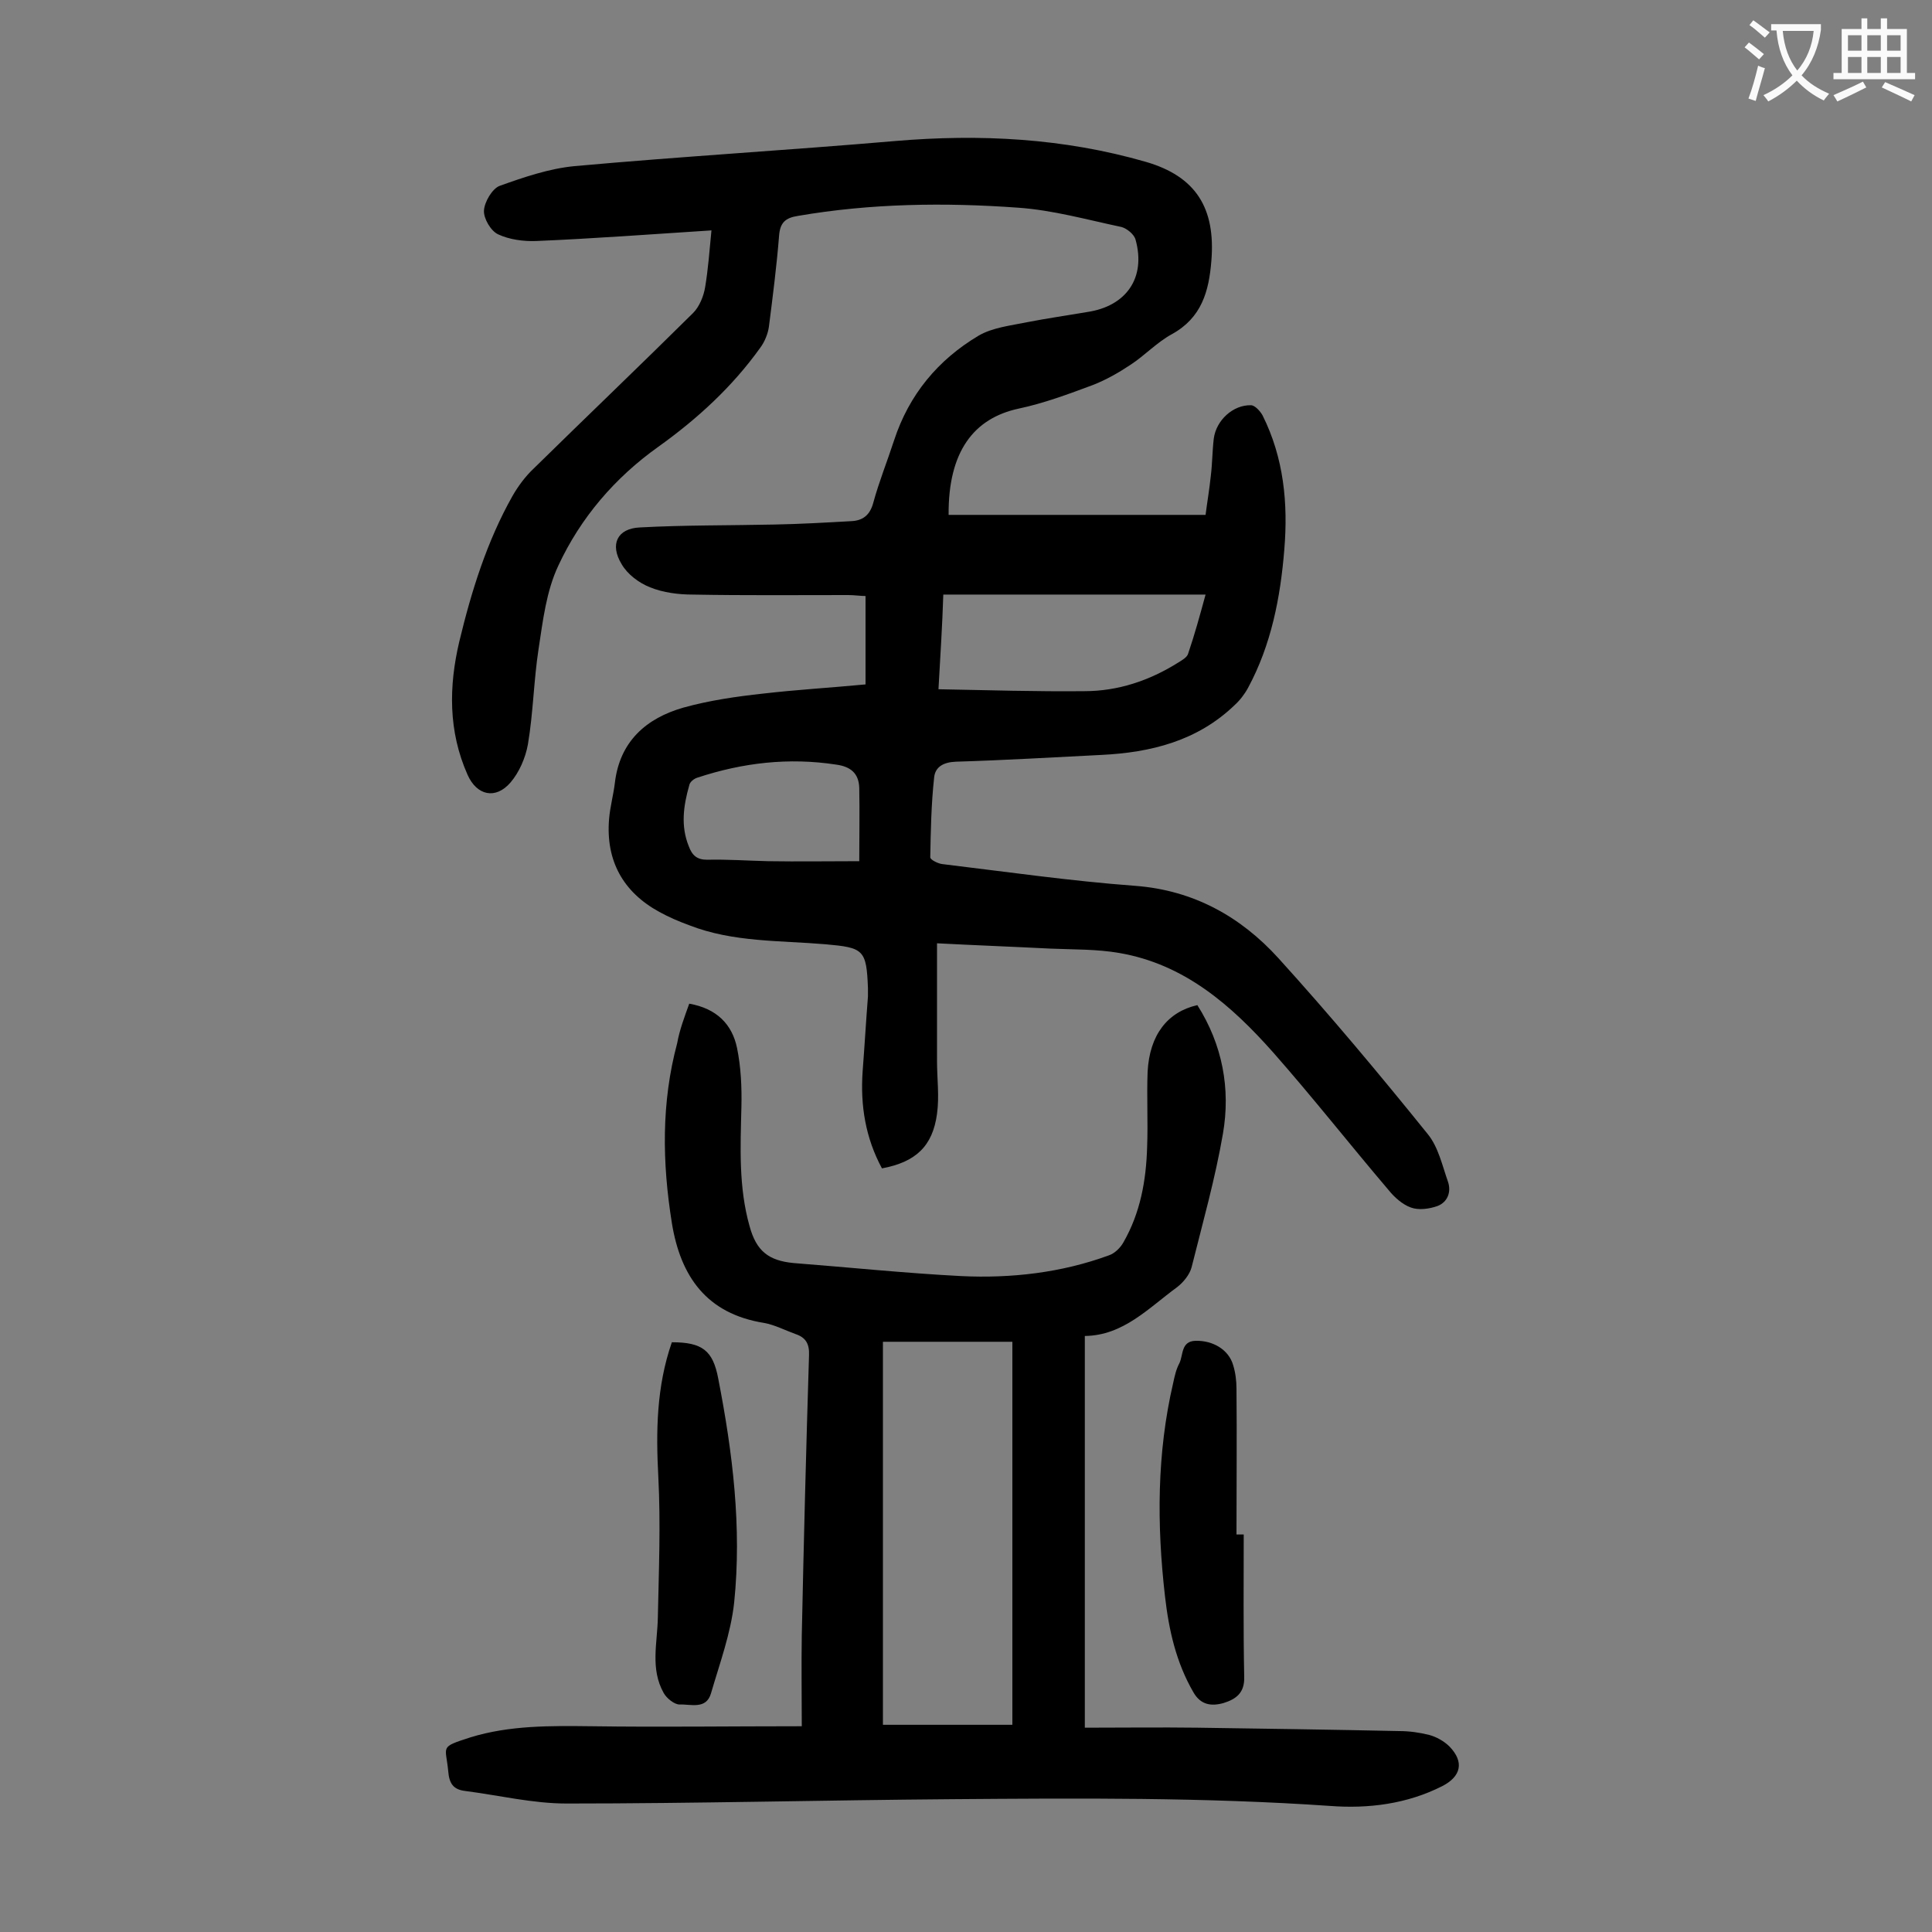 <svg enable-background="new 0 0 400 400" viewBox="0 0 400 400" xmlns="http://www.w3.org/2000/svg"><rect x="0" y="0" width="400" height="400" fill="#808080" stroke="none"/><g fill="#000001"><path d="m147.3 47.7c-12.5.8-24.4 1.7-36.3 2.2-2.6.1-5.6-.3-7.9-1.4-1.5-.7-3-3.3-2.9-4.9.1-1.8 1.7-4.5 3.2-5.1 5-1.8 10.3-3.6 15.5-4.1 22.1-2 44.3-3.3 66.4-5.2 17.6-1.5 34.9-.6 51.9 4.3 10.4 3 14.5 9.6 13.6 20.5-.5 6.3-2 11.8-8.2 15.2-3.1 1.7-5.6 4.4-8.5 6.3-2.4 1.6-5 3.1-7.8 4.2-5.1 1.9-10.2 3.8-15.4 4.9-9.3 2-14.6 8.9-14.5 22h53.2c.3-2.4.8-5.3 1.1-8.2.3-2.5.3-5.1.6-7.6.5-3.8 4-7 7.7-6.9.8 0 1.9 1.2 2.4 2.1 4.4 8.8 5.3 18.2 4.5 27.8-.8 9.9-2.7 19.7-7.5 28.6-.7 1.3-1.7 2.6-2.8 3.6-7.7 7.4-17.3 9.8-27.6 10.3-10 .5-20.1 1.1-30.1 1.4-2.6.1-4.3 1.1-4.5 3.3-.6 5.5-.7 11-.8 16.5 0 .5 1.6 1.3 2.5 1.4 13.3 1.6 26.5 3.5 39.9 4.5 12.1.9 21.9 6.4 29.7 15 10.7 11.8 20.9 24 30.9 36.4 2.2 2.7 3 6.5 4.2 9.9.7 2.1-.1 4.2-2.2 5-1.7.6-3.9.9-5.5.3-1.7-.6-3.4-2.1-4.6-3.6-8-9.4-15.7-19.2-23.9-28.5-8.7-9.8-18.4-18.3-31.9-20.6-4.6-.8-9.4-.7-14.2-.9-7.9-.4-15.8-.7-23.5-1.1v24.4c0 3.6.5 7.3 0 10.9-.9 6.7-4.4 10-11.4 11.3-3.4-6.3-4.5-13-4-20.1.4-5.2.7-10.4 1.1-15.5 0-.5 0-1.1 0-1.7-.3-8-.9-8.4-8.8-9.1-9.4-.8-19.1-.4-28.1-3.9-2.2-.8-4.3-1.7-6.3-2.8-7.5-4.1-11.1-10.6-10.4-19.2.2-2.5.9-5 1.2-7.5 1-8.6 6.5-13.4 14.2-15.6 5.4-1.5 11-2.3 16.5-2.9 6.9-.8 13.8-1.2 21.2-1.9 0-6.1 0-12 0-18.3-1 0-2.3-.2-3.6-.2-10.7 0-21.5.1-32.2-.1-2.9 0-6.1-.4-8.8-1.5-2.3-.9-4.7-2.7-5.9-4.8-2.5-4.1-.9-7.4 3.8-7.6 9.2-.5 18.5-.4 27.8-.6 5.3-.1 10.6-.4 15.9-.7 2.4-.1 3.9-1.2 4.6-3.8 1.2-4.4 2.9-8.6 4.3-12.9 3.1-9.5 9.1-16.7 17.5-21.7 2.9-1.7 6.7-2.1 10.1-2.8 4.1-.8 8.3-1.4 12.4-2.1 8.1-1.2 12.2-7.1 10-15-.3-1.1-1.8-2.3-2.9-2.6-7.1-1.5-14.2-3.5-21.4-4-15.2-1.1-30.5-.9-45.6 1.7-2.6.4-3.7 1.4-3.9 4.1-.5 6.3-1.3 12.5-2.1 18.8-.2 1.5-.9 3.2-1.8 4.4-5.8 8.1-13 14.7-21.1 20.5-9 6.4-16.1 14.7-20.7 24.6-2.5 5.3-3.2 11.4-4.1 17.3-1 6.5-1.1 13.2-2.2 19.7-.5 2.8-1.8 5.8-3.6 7.9-3.1 3.6-7 2.7-8.9-1.6-4-9-3.9-18.3-1.7-27.6 2.5-10.4 5.7-20.7 11-30.1 1.2-2.1 2.7-4.1 4.4-5.7 11-10.8 22.1-21.4 33-32.2 1.3-1.3 2.2-3.5 2.5-5.4.6-3.6.9-7.5 1.3-11.7zm47 95c10.4.2 20.3.5 30.2.4 7 0 13.5-2.2 19.4-5.9.8-.5 1.9-1.1 2.1-1.9 1.3-3.8 2.4-7.8 3.6-12.2-18.3 0-36.2 0-54.3 0-.2 6.3-.6 12.5-1 19.6zm-16.4 35.6c0-5.1.1-10.1 0-15.2-.1-3-1.8-4.4-4.8-4.8-9.8-1.5-19.3-.4-28.7 2.7-.7.2-1.6.9-1.7 1.6-1.2 4.2-1.8 8.4-.1 12.6.7 1.9 1.7 2.8 3.8 2.8 4.2-.1 8.4.2 12.6.3 6.3.1 12.5 0 18.9 0z"/><path d="m142.7 207.8c5.7 1 8.9 4.3 9.9 9.2.8 3.9 1 8.1.9 12.2-.2 8.3-.6 16.6 1.7 24.7 1.4 5.1 3.9 7.1 9.1 7.6 11.6.9 23.1 2.1 34.7 2.7 10.4.5 20.8-.7 30.6-4.3 1.2-.4 2.4-1.6 3-2.7 3.5-6.1 4.7-12.8 4.9-19.7.2-5.2-.1-10.4.1-15.6.4-7.6 4.1-12.4 10.3-13.8 5.2 8.2 6.9 17.3 5.3 26.6s-4.2 18.5-6.5 27.7c-.4 1.5-1.7 3.1-3 4.1-5.9 4.3-11.1 10-19.1 10.1v81.1c7.9 0 15.6-.1 23.3 0 13.9.2 27.9.4 41.8.7 2.1 0 4.2.3 6.2.8 1.5.4 3.1 1.3 4.2 2.4 3.1 3.2 2.4 6.2-1.5 8.2-7.3 3.7-15.3 4.7-23.2 4.1-26.1-1.8-52.1-1.6-78.2-1.4-26.6.2-53.3.9-79.9.9-7 0-14-1.7-21-2.6-2.5-.3-3.3-1.6-3.5-4.1-.5-5.3-1.9-4.9 4.6-7 8.1-2.5 16.6-2.4 25-2.3 14.2.2 28.5 0 43.6 0 0-6.3-.1-12.5 0-18.8.4-19.3.9-38.7 1.5-58 .1-2.4-.7-3.7-2.8-4.4-2.2-.8-4.3-1.9-6.5-2.3-11.9-1.9-17.3-9.6-19.1-20.7-2-12.5-2.2-24.9 1.1-37.2.5-2.8 1.5-5.4 2.5-8.2zm40.1 70v79.3h26.8c0-26.8 0-53.1 0-79.3-9.1 0-17.9 0-26.8 0z"/><path d="m257.5 317.7c0 9.8-.1 19.7.1 29.5.1 3.3-1.7 4.6-4.3 5.4-2.5.7-4.7.4-6.2-2.2-3.6-6.2-5.1-12.9-5.9-19.9-1.7-14.8-1.7-29.6 1.7-44.2.3-1.4.6-2.8 1.3-4.1.8-1.7.3-4.5 3.3-4.6 3.7-.1 6.9 1.9 7.8 5 .5 1.6.7 3.3.7 4.9.1 10.1 0 20.1 0 30.2z"/><path d="m139.1 277.9c6.3 0 8.5 1.7 9.6 7.5 3 15.4 4.9 30.8 3.3 46.4-.7 6.4-3 12.6-4.8 18.8-1 3.4-4.2 2.2-6.5 2.3-1.1 0-2.7-1.3-3.3-2.4-2.8-5-1.3-10.3-1.2-15.6.2-9.7.6-19.4.1-29.1-.5-9.4-.4-18.7 2.8-27.9z"/></g><path d="m362.1 8.8c1.1.8 2.1 1.6 3.1 2.4l-1 1.1c-1.3-1.1-2.3-2-3-2.5zm1.9 4.8c.5.2.9.4 1.4.5-.6 2.3-1.3 4.5-1.9 6.8l-1.5-.5c.8-2.1 1.4-4.3 2-6.8zm-1-9.4c1.3.9 2.4 1.8 3.4 2.5l-1 1.1c-1.4-1.2-2.4-2.1-3.2-2.6zm3.7 2.2v-1.4h10.3v1.2c-.5 3.6-1.8 6.8-4 9.4 1.5 1.6 3.4 2.8 5.7 3.8-.3.4-.7.8-1.1 1.4-2.3-1.1-4.1-2.5-5.6-4.1-1.6 1.6-3.6 3.1-5.9 4.3-.3-.5-.7-.9-1-1.3 2.4-1.1 4.4-2.5 6-4.1-1.9-2.5-3-5.6-3.3-9.3h-1.1zm8.8 0h-6.4c.3 3.3 1.3 6 3 8.2 2-2.3 3.1-5.1 3.4-8.2z" fill="#fafafb"/><path d="m385.3 3.8h1.3v2.2h2.8v-2.2h1.3v2.2h4.1v9.1h1.7v1.3h-16.9v-1.3h1.7v-9.1h4.1v-2.2zm.4 13.1.7 1.2c-1.8.9-3.8 1.9-6 2.9-.2-.4-.5-.8-.8-1.3 2.3-1 4.3-1.9 6.1-2.8zm-3.1-6.4h2.8v-3.2h-2.8zm0 4.6h2.8v-3.3h-2.8zm4-4.6h2.8v-3.2h-2.8zm0 4.6h2.8v-3.3h-2.8zm3.7 1.9c2.1.9 4.1 1.8 6.1 2.7l-.7 1.3c-2.2-1.1-4.2-2-6.1-2.9zm3.2-9.7h-2.8v3.2h2.8zm-2.8 7.8h2.8v-3.3h-2.8z" fill="#fafafb"/></svg>